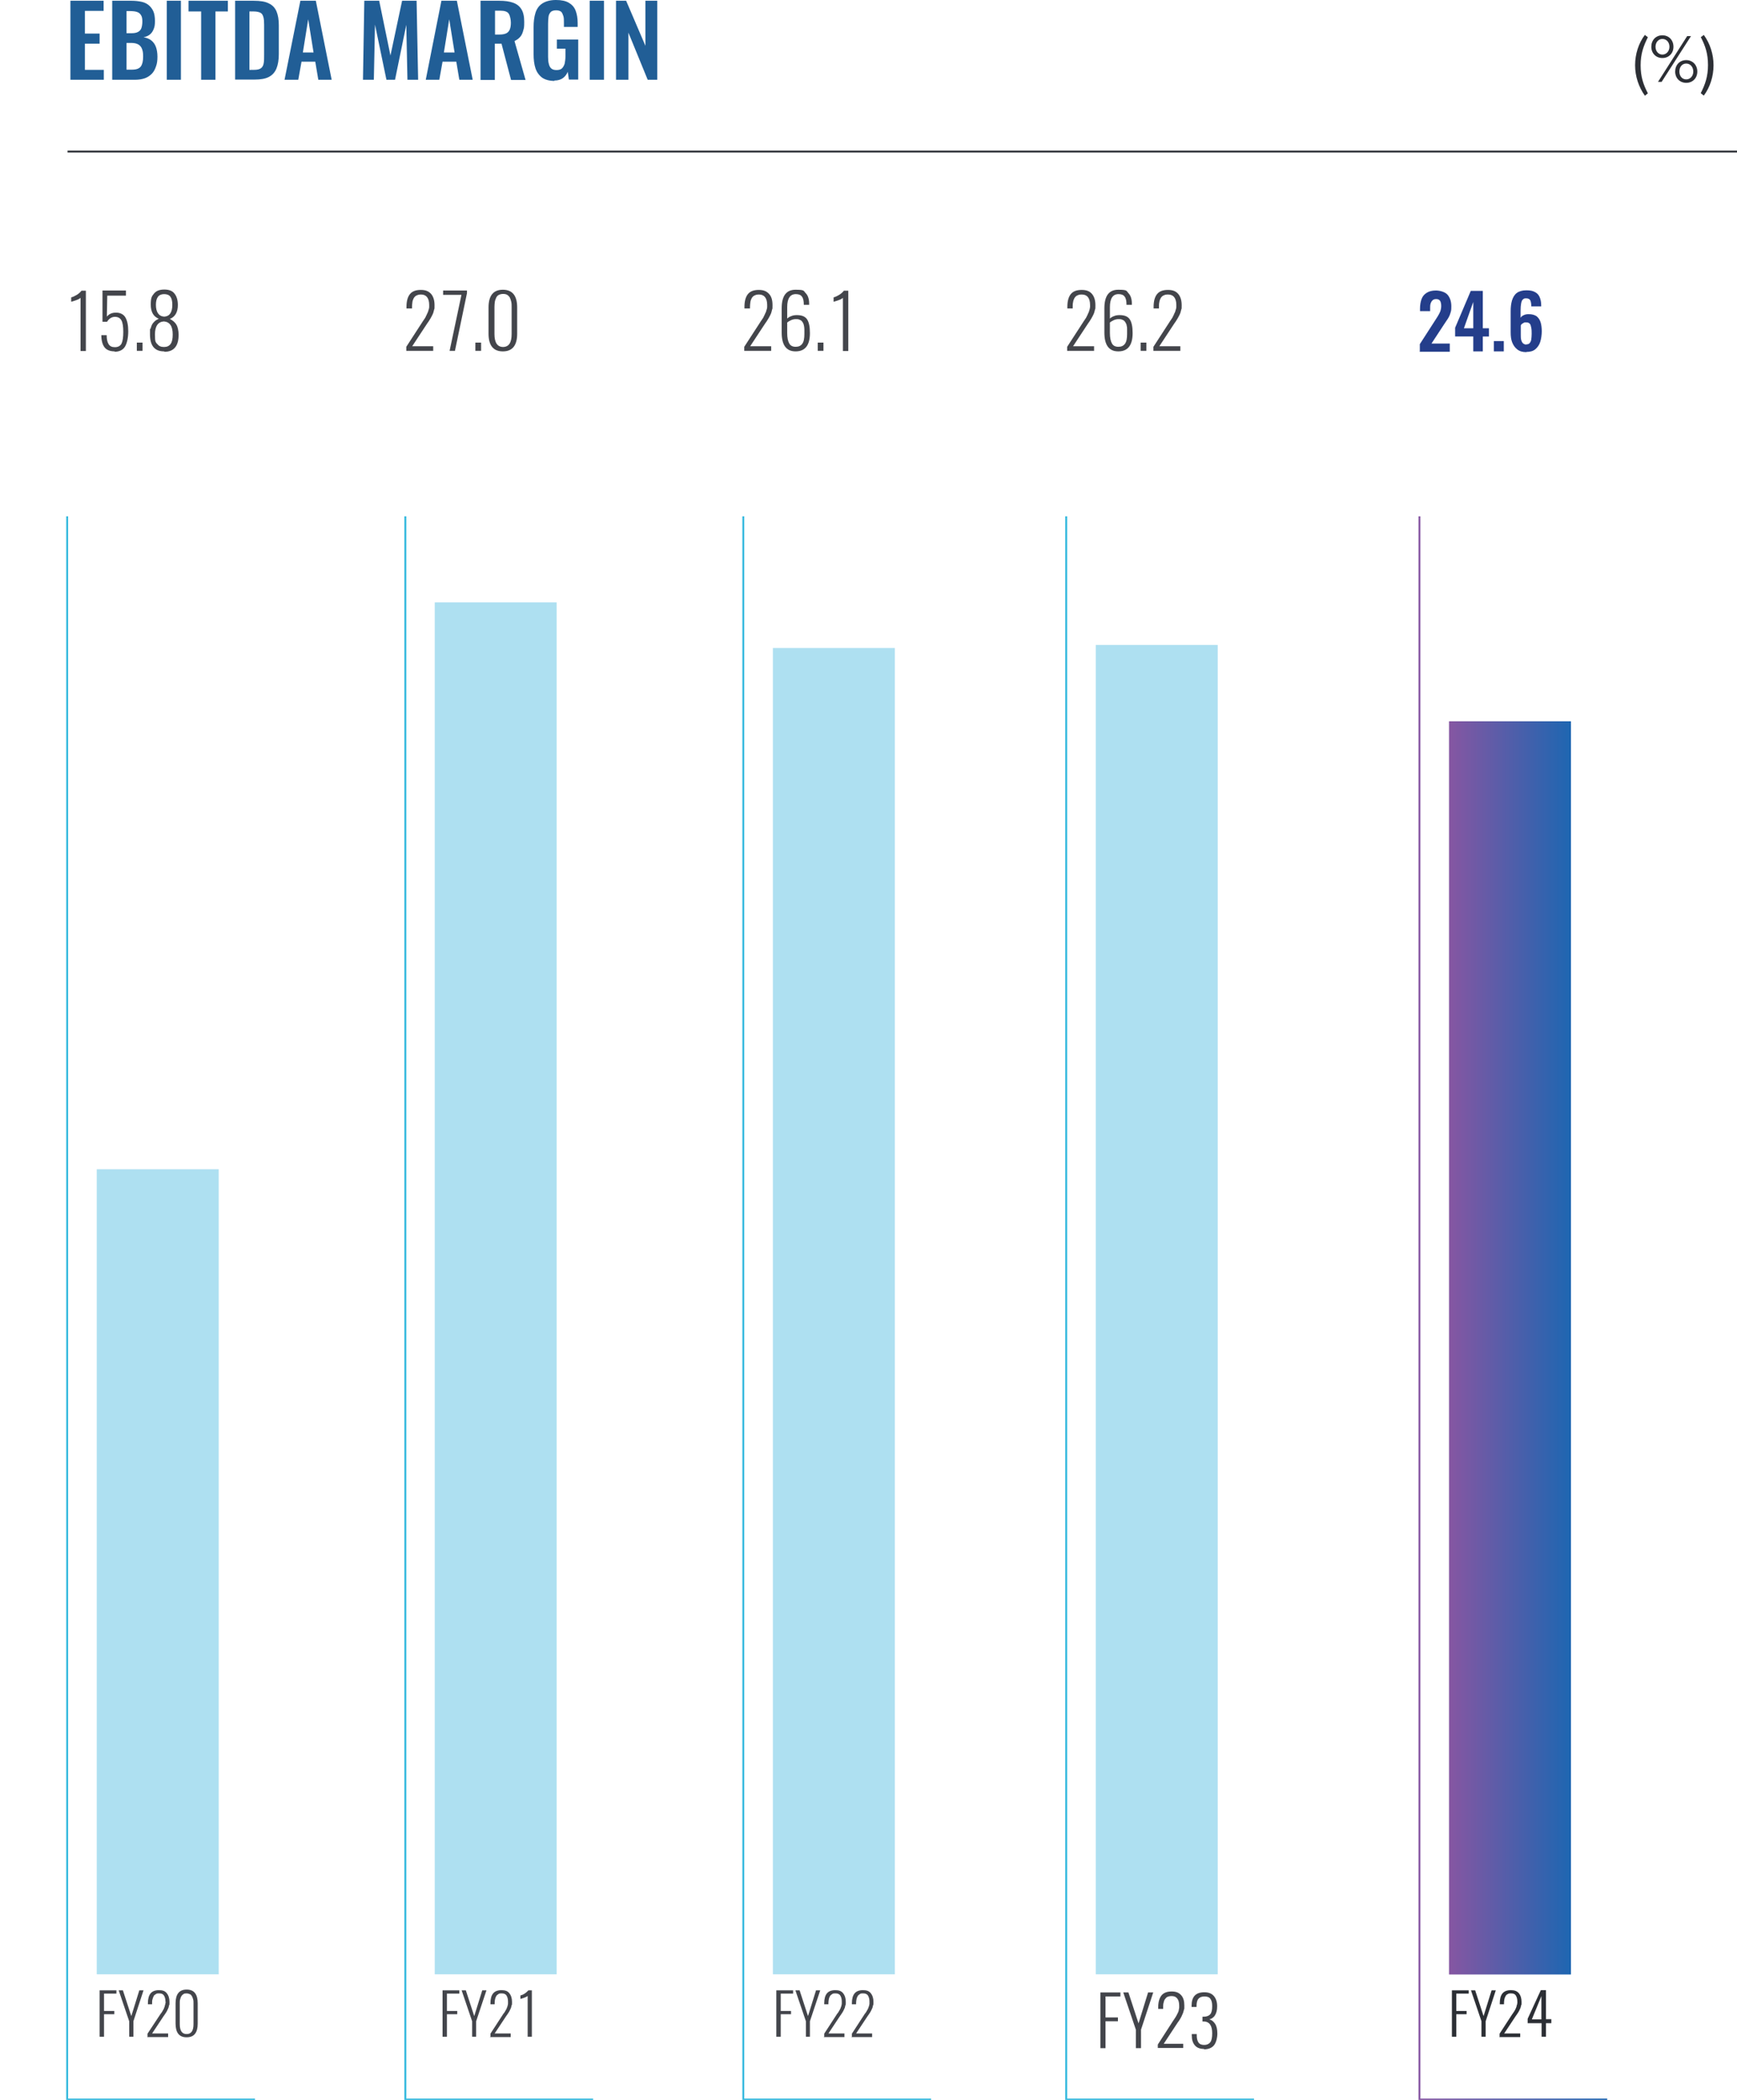 <?xml version="1.0" encoding="UTF-8"?>
<svg xmlns="http://www.w3.org/2000/svg" version="1.1" xmlns:xlink="http://www.w3.org/1999/xlink" viewBox="0 0 910.2 1100.2">
  <defs>
    <style>
      .cls-1 {
        fill: #243e8b;
      }

      .cls-1, .cls-2, .cls-3, .cls-4, .cls-5, .cls-6, .cls-7 {
        stroke-width: 0px;
      }

      .cls-8 {
        stroke: #2c2f35;
      }

      .cls-8, .cls-2, .cls-9, .cls-10 {
        fill: none;
      }

      .cls-11 {
        clip-path: url(#clippath-2);
      }

      .cls-12, .cls-13 {
        isolation: isolate;
      }

      .cls-3 {
        fill: #aee0f1;
      }

      .cls-14 {
        clip-path: url(#clippath-1);
      }

      .cls-9 {
        stroke: #35b9de;
      }

      .cls-4 {
        fill: #43454b;
      }

      .cls-5 {
        fill: url(#linear-gradient-2);
      }

      .cls-6 {
        fill: #2c2f35;
      }

      .cls-7 {
        fill: #215e96;
      }

      .cls-15 {
        clip-path: url(#clippath);
      }

      .cls-10 {
        stroke: url(#linear-gradient);
        stroke-miterlimit: 10;
      }

      .cls-16 {
        clip-path: url(#clippath-3);
      }

      .cls-13 {
        mix-blend-mode: multiply;
      }
    </style>
    <linearGradient id="linear-gradient" x1="743.3" y1="416.5" x2="842.2" y2="416.5" gradientTransform="translate(0 1102) scale(1 -1)" gradientUnits="userSpaceOnUse">
      <stop offset="0" stop-color="#8656a2"/>
      <stop offset="1" stop-color="#1e66b1"/>
    </linearGradient>
    <clipPath id="clippath">
      <rect class="cls-2" y="567.5" width="165.3" height="472.5"/>
    </clipPath>
    <clipPath id="clippath-1">
      <rect class="cls-2" x="177.1" y="270.5" width="165.3" height="769.6"/>
    </clipPath>
    <clipPath id="clippath-2">
      <rect class="cls-2" x="354.3" y="294.5" width="165.3" height="745.6"/>
    </clipPath>
    <clipPath id="clippath-3">
      <rect class="cls-2" x="523.4" y="292.9" width="165.3" height="747.2"/>
    </clipPath>
    <linearGradient id="linear-gradient-2" x1="759.3" y1="395.8" x2="823.1" y2="395.8" gradientTransform="translate(0 1102) scale(1 -1)" gradientUnits="userSpaceOnUse">
      <stop offset="0" stop-color="#8656a2"/>
      <stop offset="1" stop-color="#1e66b1"/>
    </linearGradient>
  </defs>
  <g class="cls-12">
    <g id="Layer_1" data-name="Layer 1">
      <g>
        <g id="Group_151221" data-name="Group 151221">
          <path id="Path_15021" data-name="Path 15021" class="cls-9" d="M35.2,270.5v829.5h98.4"/>
        </g>
        <g id="Group_151222" data-name="Group 151222">
          <path id="Path_15022" data-name="Path 15022" class="cls-9" d="M212.4,270.5v829.5h98.4"/>
        </g>
        <g id="Group_151223" data-name="Group 151223">
          <path id="Path_15023" data-name="Path 15023" class="cls-9" d="M389.5,270.5v829.5h98.4"/>
        </g>
        <g id="Group_151224" data-name="Group 151224">
          <path id="Path_15024" data-name="Path 15024" class="cls-9" d="M558.7,270.5v829.5h98.4"/>
        </g>
        <g id="Group_151227" data-name="Group 151227">
          <path id="Path_15027" data-name="Path 15027" class="cls-10" d="M743.8,270.5v829.5h98.4"/>
        </g>
        <g id="EBITDA_MARGIN" data-name="EBITDA MARGIN" class="cls-12">
          <g class="cls-12">
            <path class="cls-7" d="M36.9,41.8V.4h17.4v5.3h-9.8v11.9h7.7v5.3h-7.7v13.7h9.9v5.2s-17.5,0-17.5,0Z"/>
            <path class="cls-7" d="M58.8,41.8V.4h10.2c1.8,0,3.5.2,5,.5,1.5.3,2.8.9,3.8,1.7s1.9,1.9,2.5,3.2.9,3.1.9,5.2-.2,3.1-.7,4.3-1.1,2.1-2,2.8-2,1.2-3.3,1.4c1.6.3,3,.8,4.1,1.7s1.9,2,2.4,3.4.8,3.1.8,5.1-.2,3.7-.8,5.2c-.5,1.5-1.2,2.8-2.2,3.8s-2.2,1.8-3.6,2.3-3.2.8-5.1.8h-12ZM66.3,17.4h2.6c1.5,0,2.6-.2,3.5-.7.8-.5,1.4-1.1,1.7-2s.5-2.1.5-3.5-.2-2.6-.8-3.4c-.5-.8-1.2-1.3-2.2-1.6s-2.2-.4-3.8-.4h-1.5v11.7h0ZM66.3,36.5h2.8c2.3,0,3.8-.5,4.7-1.7.8-1.1,1.2-2.8,1.2-5.1s-.2-3-.6-4.1-1.1-1.8-1.9-2.3c-.9-.5-2.1-.8-3.6-.8h-2.6v13.9h0Z"/>
            <path class="cls-7" d="M87.4,41.8V.4h7.4v41.4s-7.4,0-7.4,0Z"/>
            <path class="cls-7" d="M105.4,41.8V6h-6.6V.4h20.6v5.6h-6.5v35.8h-7.6,0Z"/>
            <path class="cls-7" d="M123.2,41.8V.4h9.8c3.4,0,6,.4,7.9,1.4,1.9.9,3.2,2.3,4,4.2s1.2,4.3,1.2,7.2v15.1c0,3-.4,5.5-1.2,7.5s-2.1,3.5-4,4.5-4.4,1.4-7.6,1.4h-10.1,0ZM130.8,36.6h2.3c1.7,0,3-.3,3.7-.9.8-.6,1.2-1.5,1.4-2.7s.2-2.6.2-4.3v-15.8c0-1.6-.1-3-.4-4s-.7-1.8-1.5-2.2-1.9-.7-3.6-.7h-2.2v30.7h.1Z"/>
            <path class="cls-7" d="M149.1,41.8L157.4.4h8.1l8.3,41.4h-7l-1.6-9.5h-7.2l-1.7,9.5h-7.2ZM158.7,27.5h5.6l-2.8-17.4-2.8,17.4h0Z"/>
            <path class="cls-7" d="M190.2,41.8l.7-41.4h7.8l5.9,28.7L210.7.4h7.6l.8,41.4h-5.6l-.6-28.8-5.9,28.8h-4.5l-6-28.9-.6,28.9h-5.7Z"/>
            <path class="cls-7" d="M223.1,41.8L231.3.4h8.1l8.3,41.4h-7l-1.6-9.5h-7.2l-1.7,9.5s-7.1,0-7.1,0ZM232.6,27.5h5.6l-2.8-17.4-2.8,17.4h0Z"/>
            <path class="cls-7" d="M251.8,41.8V.4h9.9c2.8,0,5.1.3,7.1,1s3.4,1.8,4.4,3.4c1,1.6,1.5,3.8,1.5,6.6s-.1,3.2-.5,4.5c-.3,1.3-.8,2.5-1.6,3.4s-1.7,1.6-3,2.2l5.8,20.4h-7.6l-5-19h-3.5v19h-7.6.1ZM259.4,18.1h2.3c1.5,0,2.6-.2,3.5-.6s1.5-1.1,1.9-2,.6-2.1.6-3.6-.4-3.6-1.1-4.7-2.2-1.6-4.4-1.6h-2.8v12.5h0Z"/>
            <path class="cls-7" d="M290.6,42.4c-2.7,0-4.9-.6-6.5-1.7-1.6-1.2-2.8-2.8-3.5-4.9s-1-4.6-1-7.5v-13.9c0-3,.3-5.5,1-7.7s1.9-3.8,3.6-4.9,4.1-1.8,7.1-1.8,5.1.5,6.7,1.4c1.7,1,2.9,2.3,3.6,4.1s1.1,4,1.1,6.5v2.1h-7.2v-2.3c0-1.3,0-2.5-.3-3.4s-.6-1.7-1.1-2.2c-.6-.5-1.5-.8-2.7-.8s-2.3.3-2.9,1-1,1.5-1.1,2.6-.2,2.2-.2,3.5v17.3c0,1.4.1,2.7.4,3.7.2,1,.7,1.9,1.3,2.4.7.6,1.6.8,2.8.8s2.2-.3,2.8-.9c.6-.6,1.1-1.5,1.4-2.5.2-1.1.4-2.4.4-3.9v-3.9h-4.5v-4.8h11.2v21h-4.9l-.6-4.1c-.5,1.3-1.4,2.5-2.5,3.3s-2.6,1.3-4.5,1.3h0v.2Z"/>
            <path class="cls-7" d="M309,41.8V.4h7.5v41.4s-7.5,0-7.5,0Z"/>
            <path class="cls-7" d="M322.8,41.8V.4h5.3l10.1,23.6V.4h6.2v41.4h-5l-10.1-24.7v24.7h-6.5Z"/>
          </g>
        </g>
        <g id="FY20" class="cls-12">
          <g class="cls-12">
            <path class="cls-4" d="M52.2,1067.1v-24.3h8.8v1.7h-6.5v9.1h5.4v1.7h-5.4v11.8h-2.3Z"/>
            <path class="cls-4" d="M67.7,1067.1v-8.1l-5.5-16.2h2.2l4.4,13.5,4.2-13.5h2.2l-5.3,16.2v8.1s-2.2,0-2.2,0Z"/>
            <path class="cls-4" d="M77.3,1067.1v-1.6l6.6-10s.2-.4.5-.7.4-.6.5-.7c0,0,.2-.4.4-.7.2-.3.3-.6.4-.7s.2-.4.3-.7.2-.6.3-.8,0-.5.2-.8,0-.6.2-.9,0-.6,0-.9c0-1.3-.3-2.3-.8-3.1s-1.3-1.1-2.4-1.1-1.3,0-1.9.4-.9.6-1.1,1.1c-.3.5-.4,1-.6,1.6s-.2,1.2-.2,2v.6h-2.2v-.6c0-2.3.5-4,1.4-5.1s2.4-1.7,4.4-1.7,3.2.5,4.1,1.6,1.4,2.6,1.4,4.6,0,1.1-.2,1.7-.2,1.1-.4,1.5-.4.9-.7,1.5c-.3.6-.6,1-.8,1.3s-.5.8-.9,1.3l-6.1,9.2h8.4v1.9h-11l.2-.2Z"/>
            <path class="cls-4" d="M97.8,1067.4c-3.9,0-5.8-2.4-5.8-7.2v-10.6c0-4.8,1.9-7.2,5.8-7.2s5.8,2.4,5.8,7.2v10.6c0,4.8-1.9,7.2-5.8,7.2ZM97.8,1065.7c2.4,0,3.6-1.7,3.6-5.2v-10.9c0-.8,0-1.5-.2-2.1s-.3-1.1-.6-1.6-.6-.9-1.1-1.1-1.1-.4-1.7-.4-1.3,0-1.7.4c-.5.3-.8.6-1.1,1.1s-.4,1-.6,1.6-.2,1.3-.2,2.1v10.9c0,3.5,1.2,5.2,3.6,5.2h0Z"/>
          </g>
        </g>
        <g id="_15.8" data-name=" 15.8" class="cls-12">
          <g class="cls-12">
            <path class="cls-4" d="M42.2,183.8v-27.8c-.4.6-2,1.3-4.9,2.1v-2.3c.9-.2,1.9-.7,2.9-1.3s1.9-1.4,2.5-2.2h2.3v31.6h-2.8Z"/>
            <path class="cls-4" d="M60.2,184.1c-2.5,0-4.3-.7-5.4-2.1s-1.7-3.6-1.7-6.4h2.8c0,2,.3,3.6,1,4.7s1.7,1.6,3.3,1.6,2.8-.6,3.5-1.9c.6-1.3.9-3.3.9-6.1s-.3-4.9-1-6.1c-.7-1.2-1.8-1.8-3.4-1.8s-3.1.9-4.1,2.6h-2.4v-16.4h12.3v2.7h-9.8l-.2,11c1.1-1.4,2.7-2.1,4.8-2.1s3.9.8,4.9,2.5,1.5,4.1,1.5,7.3-.6,6.2-1.7,8-3,2.7-5.6,2.7h0l.3-.2Z"/>
            <path class="cls-4" d="M71.7,183.8v-4.3h3v4.3h-3Z"/>
            <path class="cls-4" d="M86,184.1c-5,0-7.4-3-7.4-8.9s0-2,.3-2.9c.2-.8.4-1.5.7-2.1s.6-1,1.1-1.5.8-.8,1.2-1,.8-.5,1.3-.7c-2.8-1.1-4.2-3.6-4.2-7.4s.6-4.4,1.7-5.8,2.9-2.1,5.4-2.1,4.3.7,5.4,2.2c1.1,1.4,1.7,3.4,1.7,5.9,0,3.7-1.4,6.2-4.2,7.3.5.3,1,.5,1.3.8.4.2.8.6,1.2,1s.8.9,1.1,1.5.5,1.2.7,2.1.3,1.8.3,2.9c0,5.9-2.5,8.9-7.4,8.9h0l-.2-.2ZM82.4,180.2c.8,1.1,1.9,1.6,3.5,1.6s2.7-.5,3.5-1.6,1.1-2.7,1.1-5c0-4.3-1.5-6.5-4.6-6.8-3.1.2-4.7,2.5-4.7,6.8s.4,3.9,1.1,5h0ZM86,165.9c2.8-.1,4.3-2.2,4.3-6.2s-1.4-5.6-4.3-5.6-4.3,1.9-4.3,5.6,1.4,6,4.3,6.2Z"/>
          </g>
        </g>
        <g id="Group_151278" data-name="Group 151278" class="cls-13">
          <g id="Group_151277" data-name="Group 151277">
            <g class="cls-15">
              <g id="Group_151276" data-name="Group 151276">
                <path id="Path_15054" data-name="Path 15054" class="cls-3" d="M50.7,1034.4h63.9v-421.8h-63.9s0,421.8,0,421.8Z"/>
              </g>
            </g>
          </g>
        </g>
        <g id="_27.0" data-name=" 27.0" class="cls-12">
          <g class="cls-12">
            <path class="cls-4" d="M212.9,183.8v-2.1l8.5-13.1c0-.1.3-.4.6-.9s.5-.8.6-.9.3-.4.5-.9.4-.8.5-1c0-.2.2-.5.4-.9s.3-.7.4-1c0-.3.2-.6.3-1s.2-.8.2-1.1v-1.2c0-1.7-.4-3.1-1.1-4s-1.8-1.4-3.1-1.4-1.7.2-2.4.5-1.1.8-1.5,1.4c-.3.6-.6,1.3-.7,2.1-.1.8-.2,1.6-.2,2.6v.7h-2.9v-.8c0-3,.6-5.2,1.8-6.7s3.1-2.2,5.7-2.2,4.1.7,5.4,2.1c1.2,1.4,1.8,3.4,1.8,5.9s0,1.5-.2,2.2-.3,1.4-.5,1.9-.5,1.2-.9,1.9-.7,1.3-1,1.7c-.2.4-.6,1-1.2,1.8l-7.9,12h11v2.4h-14.3.2Z"/>
            <path class="cls-4" d="M235.6,183.8l6.2-29.3h-9.6v-2.3h12.5v1.4l-6.3,30.2h-2.8,0Z"/>
            <path class="cls-4" d="M249.1,183.8v-4.3h3v4.3h-3Z"/>
            <path class="cls-4" d="M263.5,184.1c-5,0-7.5-3.1-7.5-9.3v-13.7c0-6.2,2.5-9.3,7.5-9.3s7.5,3.1,7.5,9.3v13.7c0,6.2-2.5,9.3-7.5,9.3ZM263.5,181.8c3.1,0,4.6-2.2,4.6-6.8v-14.2c0-1,0-1.9-.2-2.7s-.4-1.5-.7-2.1c-.3-.6-.8-1.1-1.4-1.5s-1.4-.5-2.2-.5-1.6.2-2.2.5-1.1.8-1.4,1.5-.6,1.4-.7,2.1c-.1.8-.2,1.7-.2,2.7v14.2c0,4.5,1.5,6.8,4.6,6.8h-.2Z"/>
          </g>
        </g>
        <g id="FY21" class="cls-12">
          <g class="cls-12">
            <path class="cls-4" d="M231.9,1067.1v-24.3h8.8v1.7h-6.5v9.1h5.4v1.7h-5.4v11.8h-2.3Z"/>
            <path class="cls-4" d="M247.4,1067.1v-8.1l-5.5-16.2h2.2l4.4,13.5,4.2-13.5h2.2l-5.4,16.2v8.1h-2.2.1Z"/>
            <path class="cls-4" d="M257,1067.1v-1.6l6.5-10s.2-.4.5-.7.4-.6.5-.7c0,0,.2-.4.4-.7.2-.3.3-.6.4-.7s.2-.4.3-.7.2-.6.3-.8.1-.5.2-.8.1-.6.1-.9v-.9c0-1.3-.3-2.3-.8-3.1s-1.4-1.1-2.4-1.1-1.4,0-1.9.4-.9.6-1.1,1.1c-.3.5-.5,1-.6,1.6s-.2,1.2-.2,2v.6h-2.2v-.6c0-2.3.5-4,1.4-5.1s2.4-1.7,4.4-1.7,3.2.5,4.1,1.6,1.4,2.6,1.4,4.6,0,1.1-.2,1.7-.2,1.1-.4,1.5-.4.9-.7,1.5c-.3.6-.6,1-.8,1.3s-.5.8-.9,1.3l-6.1,9.2h8.4v1.9h-11l.4-.2Z"/>
            <path class="cls-4" d="M276.5,1067.1v-21.4c-.3.4-1.6,1-3.8,1.6v-1.8c.7-.2,1.5-.5,2.2-1,.8-.5,1.4-1.1,2-1.7h1.8v24.3h-2.2Z"/>
          </g>
        </g>
        <g id="Group_151282" data-name="Group 151282" class="cls-13">
          <g id="Group_151281" data-name="Group 151281">
            <g class="cls-14">
              <g id="Group_151280" data-name="Group 151280">
                <path id="Path_15056" data-name="Path 15056" class="cls-3" d="M227.8,1034.4h63.9V315.6h-63.9v718.8h0Z"/>
              </g>
            </g>
          </g>
        </g>
        <g id="_26.1" data-name=" 26.1" class="cls-12">
          <g class="cls-12">
            <path class="cls-4" d="M390,183.8v-2.1l8.5-13.1c0-.1.3-.4.6-.9s.5-.8.6-.9.3-.4.5-.9.4-.8.5-1c0-.2.2-.5.4-.9.2-.4.3-.7.4-1,0-.3.2-.6.3-1s.2-.8.2-1.1v-1.2c0-1.7-.4-3.1-1.1-4s-1.8-1.4-3.1-1.4-1.7.2-2.4.5-1.1.8-1.5,1.4c-.3.6-.6,1.3-.7,2.1s-.2,1.6-.2,2.6v.7h-2.9v-.8c0-3,.6-5.2,1.8-6.7,1.2-1.5,3.1-2.2,5.7-2.2s4.1.7,5.4,2.1,1.8,3.4,1.8,5.9,0,1.5-.2,2.2-.3,1.4-.5,1.9-.5,1.2-.9,1.9-.7,1.3-1,1.7c-.2.4-.6,1-1.2,1.8l-7.9,12h11v2.4h-14.3.2Z"/>
            <path class="cls-4" d="M416.9,184.1c-4.9,0-7.3-3.3-7.3-9.9v-12.6c0-6.6,2.4-9.8,7.3-9.8s4.1.6,5.3,1.8,1.8,3.1,1.8,5.5v.6h-2.8c0-2-.3-3.5-1-4.3-.6-.9-1.7-1.3-3.2-1.3-3,0-4.5,2.3-4.5,6.8v6c.5-.5,1.3-1,2.2-1.3.9-.4,1.9-.5,2.9-.5,2.5,0,4.3.7,5.3,2.2s1.5,3.9,1.5,7.2c0,6.4-2.5,9.6-7.5,9.6h0ZM416.9,181.7c1.6,0,2.7-.5,3.5-1.6s1.1-2.8,1.1-5.1v-2.4c0-.7-.1-1.3-.2-1.9-.1-.6-.3-1.1-.5-1.5s-.5-.8-.8-1.1-.8-.5-1.3-.7-1.1-.2-1.8-.2-1.7.2-2.5.6c-.8.4-1.5.8-1.9,1.2v5.5c0,2.5.4,4.3,1.1,5.5s1.8,1.7,3.4,1.7h-.1Z"/>
            <path class="cls-4" d="M428.5,183.8v-4.3h3v4.3h-3Z"/>
            <path class="cls-4" d="M441.7,183.8v-27.8c-.4.6-2,1.3-4.9,2.1v-2.3c.9-.2,1.9-.7,2.9-1.3s1.9-1.4,2.5-2.2h2.3v31.6h-2.9.1Z"/>
          </g>
        </g>
        <g id="FY22" class="cls-12">
          <g class="cls-12">
            <path class="cls-4" d="M406.8,1067.1v-24.3h8.8v1.7h-6.5v9.1h5.4v1.7h-5.4v11.8h-2.3Z"/>
            <path class="cls-4" d="M422.3,1067.1v-8.1l-5.5-16.2h2.2l4.4,13.5,4.2-13.5h2.2l-5.4,16.2v8.1h-2.2,0Z"/>
            <path class="cls-4" d="M431.9,1067.1v-1.6l6.5-10s.2-.4.5-.7.4-.6.5-.7c0,0,.2-.4.4-.7.2-.3.3-.6.4-.7s.2-.4.3-.7.2-.6.3-.8.1-.5.2-.8.1-.6.1-.9v-.9c0-1.3-.3-2.3-.8-3.1s-1.4-1.1-2.4-1.1-1.4,0-1.9.4-.9.6-1.1,1.1c-.3.5-.5,1-.6,1.6s-.2,1.2-.2,2v.6h-2.2v-.6c0-2.3.5-4,1.4-5.1s2.4-1.7,4.4-1.7,3.2.5,4.1,1.6,1.4,2.6,1.4,4.6,0,1.1-.2,1.7-.2,1.1-.4,1.5-.4.9-.7,1.5c-.3.6-.6,1-.8,1.3s-.5.8-.9,1.3l-6.1,9.2h8.4v1.9h-11l.4-.2Z"/>
            <path class="cls-4" d="M446.4,1067.1v-1.6l6.5-10s.2-.4.5-.7.4-.6.5-.7c0,0,.2-.4.4-.7.2-.3.3-.6.4-.7s.2-.4.3-.7.2-.6.3-.8.1-.5.2-.8.1-.6.1-.9v-.9c0-1.3-.3-2.3-.8-3.1s-1.4-1.1-2.4-1.1-1.4,0-1.9.4-.9.6-1.1,1.1c-.3.5-.5,1-.6,1.6s-.2,1.2-.2,2v.6h-2.2v-.6c0-2.3.5-4,1.4-5.1s2.4-1.7,4.4-1.7,3.2.5,4.1,1.6,1.4,2.6,1.4,4.6,0,1.1-.2,1.7-.2,1.1-.4,1.5-.4.9-.7,1.5c-.3.6-.6,1-.8,1.3s-.5.8-.9,1.3l-6.1,9.2h8.4v1.9h-11l.4-.2Z"/>
          </g>
        </g>
        <g id="Group_151286" data-name="Group 151286" class="cls-13">
          <g id="Group_151285" data-name="Group 151285">
            <g class="cls-11">
              <g id="Group_151284" data-name="Group 151284">
                <path id="Path_15058" data-name="Path 15058" class="cls-3" d="M405,1034.4h63.9V339.5h-63.9v694.9h0Z"/>
              </g>
            </g>
          </g>
        </g>
        <g id="_26.2" data-name=" 26.2" class="cls-12">
          <g class="cls-12">
            <path class="cls-4" d="M559.2,183.8v-2.1l8.5-13.1c0-.1.3-.4.6-.9s.5-.8.6-.9.3-.4.5-.9c.2-.4.4-.8.5-1,0-.2.2-.5.4-.9s.3-.7.4-1c0-.3.2-.6.3-1,0-.4.2-.8.2-1.1v-1.2c0-1.7-.4-3.1-1.1-4s-1.8-1.4-3.2-1.4-1.7.2-2.4.5-1.1.8-1.5,1.4c-.3.6-.6,1.3-.7,2.1-.2.8-.2,1.6-.2,2.6v.7h-2.8v-.8c0-3,.6-5.2,1.8-6.7s3.1-2.2,5.7-2.2,4.2.7,5.4,2.1,1.8,3.4,1.8,5.9,0,1.5-.2,2.2-.3,1.4-.5,1.9-.5,1.2-.9,1.9-.7,1.3-1,1.7c-.2.4-.6,1-1.2,1.8l-7.9,12h11v2.4h-14.3.2Z"/>
            <path class="cls-4" d="M586,184.1c-4.9,0-7.3-3.3-7.3-9.9v-12.6c0-6.6,2.4-9.8,7.3-9.8s4.2.6,5.3,1.8c1.2,1.2,1.8,3.1,1.8,5.5v.6h-2.8c0-2-.3-3.5-1-4.3-.6-.9-1.7-1.3-3.2-1.3-3,0-4.5,2.3-4.5,6.8v6c.5-.5,1.3-1,2.2-1.3.9-.4,1.9-.5,2.9-.5,2.5,0,4.3.7,5.3,2.2s1.5,3.9,1.5,7.2c0,6.4-2.5,9.6-7.5,9.6h0ZM586,181.7c1.6,0,2.7-.5,3.5-1.6s1.1-2.8,1.1-5.1v-2.4c0-.7,0-1.3-.2-1.9,0-.6-.3-1.1-.5-1.5s-.5-.8-.8-1.1-.8-.5-1.3-.7-1.1-.2-1.8-.2-1.7.2-2.5.6-1.5.8-1.9,1.2v5.5c0,2.5.4,4.3,1.1,5.5s1.8,1.7,3.4,1.7h0Z"/>
            <path class="cls-4" d="M597.7,183.8v-4.3h3v4.3h-3Z"/>
            <path class="cls-4" d="M604.4,183.8v-2.1l8.5-13.1c0-.1.3-.4.6-.9s.5-.8.6-.9.3-.4.5-.9c.2-.4.4-.8.5-1,0-.2.2-.5.4-.9s.3-.7.4-1c0-.3.2-.6.3-1s.2-.8.2-1.1v-1.2c0-1.7-.4-3.1-1.1-4s-1.8-1.4-3.2-1.4-1.7.2-2.4.5-1.1.8-1.5,1.4c-.3.6-.6,1.3-.7,2.1-.2.8-.2,1.6-.2,2.6v.7h-2.8v-.8c0-3,.6-5.2,1.8-6.7s3.1-2.2,5.7-2.2,4.2.7,5.4,2.1,1.8,3.4,1.8,5.9,0,1.5-.2,2.2-.3,1.4-.5,1.9-.5,1.2-.9,1.9-.7,1.3-1,1.7c-.2.4-.6,1-1.2,1.8l-7.9,12h11v2.4h-14.3.2Z"/>
          </g>
        </g>
        <g id="FY23" class="cls-12">
          <g class="cls-12">
            <path class="cls-4" d="M576.6,1073.1v-29.2h10.5v2.1h-7.8v11h6.5v2h-6.5v14.1h-2.8,0Z"/>
            <path class="cls-4" d="M595.2,1073.1v-9.7l-6.6-19.5h2.7l5.3,16.2,5-16.2h2.7l-6.4,19.5v9.7h-2.7Z"/>
            <path class="cls-4" d="M606.7,1073.1v-1.9l7.8-12.1s.3-.4.6-.9.5-.7.6-.9.3-.4.5-.8.4-.7.5-.9.2-.5.4-.8.3-.7.4-.9.2-.6.2-.9.2-.7.2-1.1v-1.1c0-1.6-.3-2.8-1-3.7s-1.6-1.3-2.9-1.3-1.6.2-2.2.4-1,.8-1.4,1.3-.5,1.2-.7,1.9-.2,1.5-.2,2.4v.7h-2.6v-.8c0-2.7.6-4.8,1.7-6.2s2.9-2.1,5.3-2.1,3.8.6,5,1.9,1.7,3.1,1.7,5.5,0,1.4-.2,2.1-.3,1.3-.5,1.8-.5,1.1-.8,1.8-.7,1.2-.9,1.6-.6.9-1.1,1.6l-7.3,11.1h10.2v2.2h-13.3Z"/>
            <path class="cls-4" d="M631,1073.5c-2.2,0-3.8-.6-4.9-1.9s-1.6-3-1.6-5.2v-.7h2.6v.6c0,1.7.3,2.9.9,3.8s1.6,1.3,3,1.3,2.5-.5,3.2-1.4,1-2.5,1-4.7c0-4-1.4-6.1-4.4-6.2h-.7v-2.5h.7c1.6,0,2.7-.5,3.4-1.3s1-2.3,1-4.2-.3-2.9-.9-3.8-1.6-1.3-3.1-1.3-2.5.4-3.2,1.2-1,2.1-1,3.8v.5h-2.6v-.7c0-2.2.5-4,1.6-5.2s2.8-1.8,5.1-1.8,3.9.7,5,2,1.7,3.1,1.7,5.3-.4,3.5-1.1,4.7-1.8,1.9-3,2.2c1.2.3,2.2,1.1,3,2.3s1.2,2.9,1.2,5.1-.6,4.7-1.7,6.1-2.9,2.2-5.3,2.2h0v-.2Z"/>
          </g>
        </g>
        <g id="Group_151290" data-name="Group 151290" class="cls-13">
          <g id="Group_151289" data-name="Group 151289">
            <g class="cls-16">
              <g id="Group_151288" data-name="Group 151288">
                <path id="Path_15060" data-name="Path 15060" class="cls-3" d="M574.2,1034.4h63.9V337.9h-63.9v696.5Z"/>
              </g>
            </g>
          </g>
        </g>
        <g id="_24.6" data-name=" 24.6" class="cls-12">
          <g class="cls-12">
            <path class="cls-1" d="M744,184.1v-3.8l7.8-12.1c.6-.9,1.1-1.7,1.6-2.5s.9-1.6,1.3-2.5c.3-.9.5-1.8.5-2.9s-.2-2.1-.6-2.7-1.1-.9-2-.9-1.5.2-2,.7-.8,1.1-1,1.8-.2,1.6-.2,2.5v1.3h-5.3v-1.4c0-1.9.3-3.5.8-4.9s1.4-2.5,2.7-3.3,2.8-1.2,4.8-1.2,4.8.7,6.1,2.2,2,3.5,2,6.1-.2,2.5-.5,3.6-.8,2.1-1.4,3-1.3,1.9-2,3l-6.5,9.9h9.6v4.3h-15.8v-.2Z"/>
            <path class="cls-1" d="M772,184.1v-7.8h-9.5v-4.6l8.2-19.3h6.3v19.6h3.2v4.3h-3.2v7.8h-5.1,0ZM767.1,172h4.9v-13.8l-4.9,13.8Z"/>
            <path class="cls-1" d="M782.8,184.1v-5.4h5.2v5.4h-5.2Z"/>
            <path class="cls-1" d="M799.9,184.5c-2,0-3.5-.4-4.8-1.4-1.2-.9-2.1-2.2-2.7-3.7s-.8-3.3-.8-5.3v-11.1c0-2,.2-3.9.7-5.6.5-1.6,1.3-3,2.5-3.9s2.9-1.4,5-1.4,3.4.3,4.5.9c1.2.6,2,1.5,2.5,2.7s.8,2.6.8,4.3v.5h-5.2c0-1.4-.2-2.5-.5-3.1-.3-.7-1.1-1.1-2.2-1.1s-1.2.2-1.7.6-.7,1.1-.9,2c-.2,1-.3,2.2-.3,3.8v3.8c.4-.6.9-1.1,1.7-1.4.8-.4,1.6-.5,2.6-.5,1.7,0,3.1.4,4.1,1.1,1,.8,1.7,1.9,2.1,3.2s.6,2.9.6,4.7-.3,3.9-.8,5.5-1.4,2.9-2.6,3.9-2.8,1.4-4.9,1.4h.2s0,0,0,0h.1ZM799.9,180.4c.8,0,1.3-.2,1.7-.7s.7-1.1.8-1.9.2-1.8.2-2.9,0-2.2-.2-3.1-.3-1.6-.7-2.1-1-.8-2-.8-.8,0-1.2.2-.7.4-1,.6c-.3.3-.5.5-.6.8v5c0,.9,0,1.7.2,2.5s.5,1.4.9,1.8,1,.7,1.7.7h.2Z"/>
          </g>
        </g>
        <g id="FY24" class="cls-12">
          <g class="cls-12">
            <path class="cls-6" d="M760.8,1067.1v-24.3h8.8v1.7h-6.5v9.1h5.4v1.7h-5.4v11.8h-2.3Z"/>
            <path class="cls-6" d="M776.3,1067.1v-8.1l-5.5-16.2h2.2l4.4,13.5,4.2-13.5h2.2l-5.3,16.2v8.1h-2.3,0Z"/>
            <path class="cls-6" d="M785.8,1067.1v-1.6l6.5-10,.5-.7c.2-.4.4-.6.5-.7,0,0,.2-.4.4-.7.2-.3.3-.6.4-.7,0-.2.2-.4.3-.7s.2-.6.3-.8c0-.2,0-.5.2-.8s0-.6.2-.9v-.9c0-1.3-.3-2.3-.8-3.1s-1.3-1.1-2.4-1.1-1.3,0-1.9.4c-.5.2-.9.6-1.1,1.1-.3.5-.5,1-.6,1.6s-.2,1.2-.2,2v.6h-2.2v-.6c0-2.3.5-4,1.4-5.1s2.4-1.7,4.4-1.7,3.2.5,4.2,1.6c.9,1.1,1.4,2.6,1.4,4.6s0,1.1-.2,1.7-.2,1.1-.4,1.5-.4.9-.7,1.5-.6,1-.8,1.3-.5.8-.9,1.3l-6.1,9.2h8.4v1.9h-11l.2-.2Z"/>
            <path class="cls-6" d="M807.8,1067.1v-7.1h-7.3v-2.3l6.9-15h2.7v15.2h2.8v2.1h-2.8v7.1h-2.3ZM802.7,1058h5v-12.2l-5,12.2Z"/>
          </g>
        </g>
        <rect class="cls-5" x="759.3" y="377.9" width="63.9" height="656.6"/>
        <g id="Group_151298" data-name="Group 151298">
          <path id="Path_15065" data-name="Path 15065" class="cls-8" d="M35.4,79.4h874.8"/>
        </g>
        <g id="_" data-name=" " class="cls-12">
          <g class="cls-12">
            <path class="cls-6" d="M861.9,50.1c-3.2-4.5-5.1-10.1-5.1-15.9s1.8-11.5,5.1-15.9l1.6,1.2c-2.3,4.6-3.8,8.7-3.8,14.7s1.4,10.1,3.8,14.7l-1.6,1.3h0Z"/>
            <path class="cls-6" d="M871.1,18.5c3.5,0,5.8,2.6,5.8,6s-2.4,5.9-5.8,5.9-5.8-2.5-5.8-5.9,2.3-6,5.8-6ZM871.1,20.4c-2.1,0-3.6,1.8-3.6,4.1s1.5,4.1,3.6,4.1,3.7-1.8,3.7-4.1-1.5-4.1-3.7-4.1ZM868.8,42.9l15.3-24h2l-15.4,24h-2,.1ZM883.6,31.5c3.4,0,5.8,2.6,5.8,6s-2.4,5.9-5.8,5.9-5.8-2.5-5.8-5.9,2.3-6,5.8-6ZM883.6,33.3c-2.2,0-3.6,1.8-3.6,4.2s1.5,4.1,3.6,4.1,3.7-1.8,3.7-4.1-1.5-4.2-3.7-4.2Z"/>
            <path class="cls-6" d="M891.2,19.5l1.6-1.2c3.3,4.5,5.1,10.1,5.1,15.9s-1.8,11.5-5.1,15.9l-1.6-1.3c2.3-4.5,3.8-8.7,3.8-14.7s-1.4-10.1-3.8-14.7h0Z"/>
          </g>
        </g>
      </g>
    </g>
  </g>
</svg>